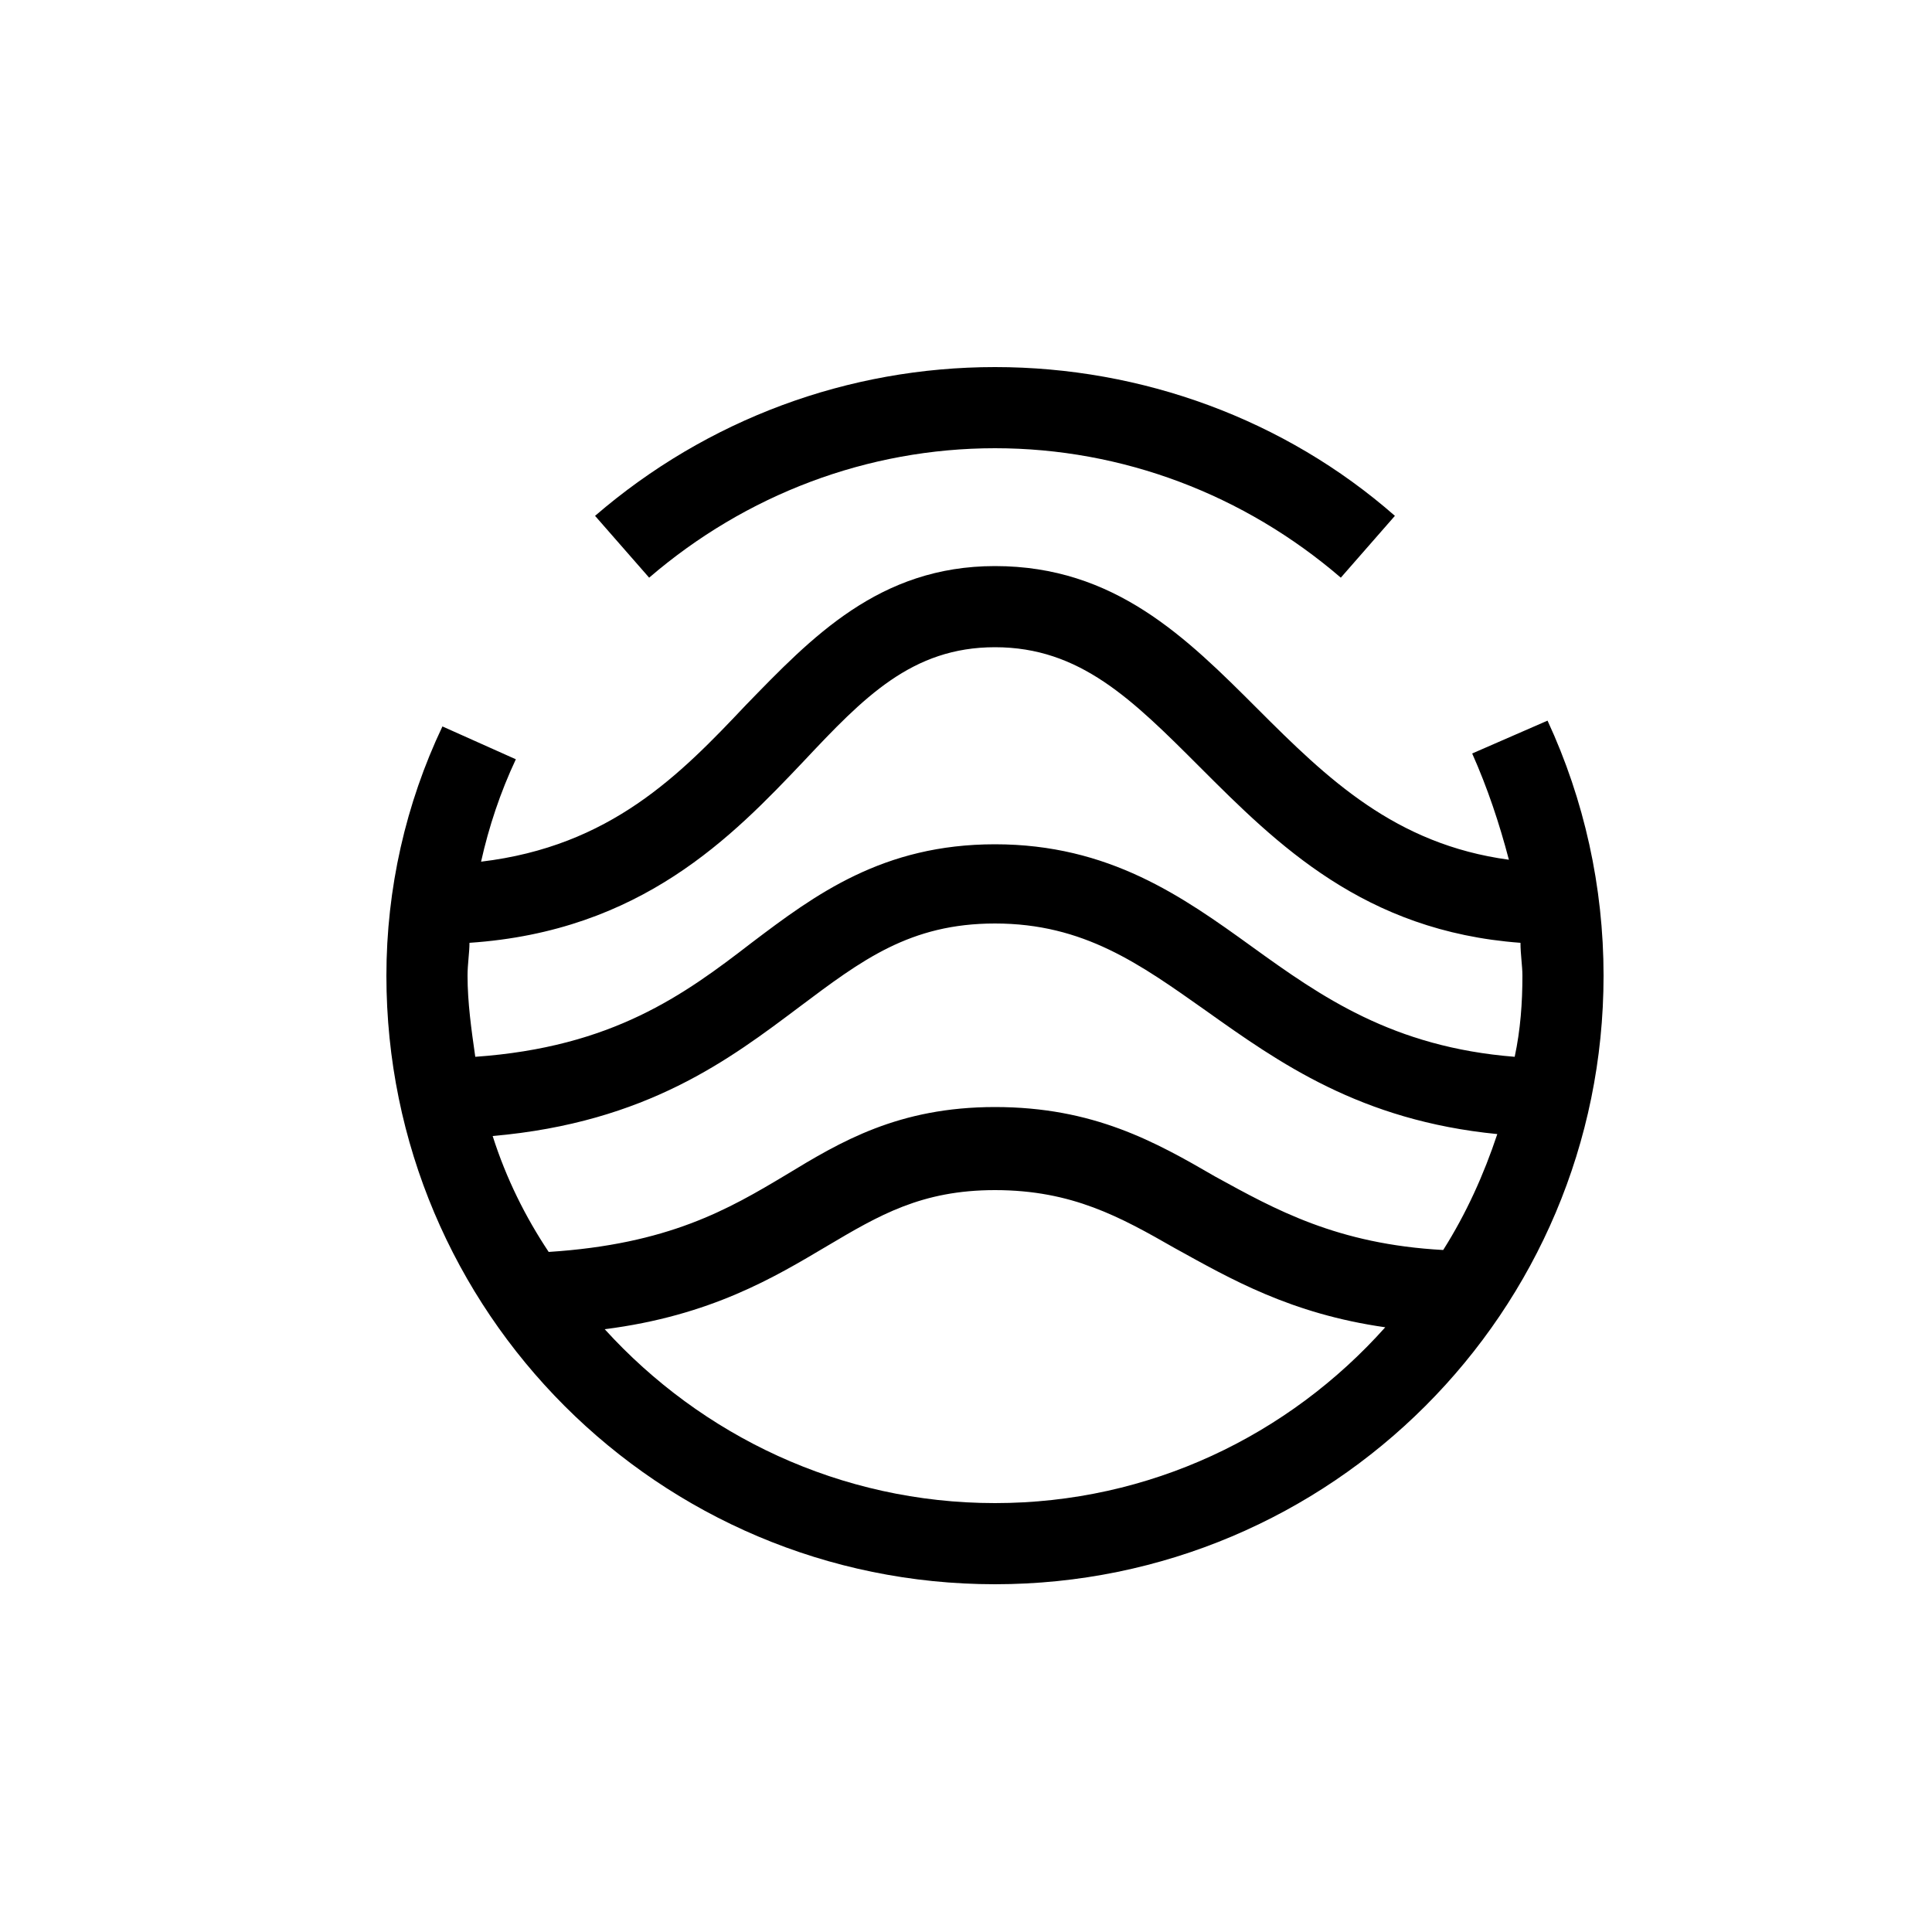 <?xml version="1.0" encoding="utf-8"?>
<!-- Generator: Adobe Illustrator 21.0.0, SVG Export Plug-In . SVG Version: 6.00 Build 0)  -->
<svg version="1.1" id="Layer_1" xmlns="http://www.w3.org/2000/svg" xmlns:xlink="http://www.w3.org/1999/xlink" x="0px" y="0px"
	 viewBox="0 0 100 100" style="enable-background:new 0 0 100 100;" xml:space="preserve">
<g>
	<path d="M80.1,37.3L76.2,39c0.8,1.8,1.4,3.6,1.9,5.5c-5.9-0.8-9.4-4.2-13-7.8c-3.7-3.7-7.4-7.4-13.6-7.4c-6,0-9.5,3.7-12.9,7.2
		c-3.4,3.6-7,7.3-13.7,8.1c0.4-1.8,1-3.6,1.8-5.3l-3.8-1.7C21,41.6,20,46,20,50.5C20,67.9,34.1,82,51.5,82C68.9,82,83,67.9,83,50.5
		C83,45.9,82,41.4,80.1,37.3z M41.6,39.4c3.1-3.3,5.6-5.9,9.9-5.9c4.4,0,7.1,2.7,10.6,6.2c4,4,8.5,8.5,16.6,9.1
		c0,0.6,0.1,1.2,0.1,1.7c0,1.4-0.1,2.8-0.4,4.2c-6.3-0.5-10-3.1-13.6-5.7c-3.6-2.6-7.4-5.3-13.3-5.3c-5.8,0-9.3,2.6-12.6,5.1
		c-3.5,2.7-7.2,5.4-14.3,5.9c-0.2-1.4-0.4-2.8-0.4-4.2c0-0.6,0.1-1.2,0.1-1.7C33.2,48.2,37.9,43.3,41.6,39.4z M25.5,58.8
		c8-0.7,12.3-4,15.9-6.7c3.2-2.4,5.7-4.3,10.1-4.3c4.6,0,7.5,2.1,10.9,4.5c3.8,2.7,8,5.7,15.1,6.4c-0.7,2.1-1.6,4.1-2.8,6
		c-5.5-0.3-8.7-2.1-11.8-3.8c-3.1-1.8-6.3-3.6-11.4-3.6c-5,0-8,1.8-10.8,3.5c-3,1.8-6.1,3.6-12.3,4C27.2,63,26.2,61,25.5,58.8z
		 M51.5,77.8c-8,0-15.2-3.5-20.2-9c5.5-0.7,8.8-2.7,11.5-4.3c2.7-1.6,4.9-2.9,8.7-2.9c4,0,6.5,1.4,9.3,3c2.9,1.6,6,3.4,10.9,4.1
		C66.7,74.3,59.5,77.8,51.5,77.8z"/>
	<path d="M51.5,23.2c6.6,0,12.9,2.4,17.9,6.7l2.8-3.2c-5.7-5-13.1-7.7-20.7-7.7c-7.6,0-14.9,2.7-20.7,7.7l2.8,3.2
		C38.6,25.6,44.9,23.2,51.5,23.2z"/>
</g>
</svg>
